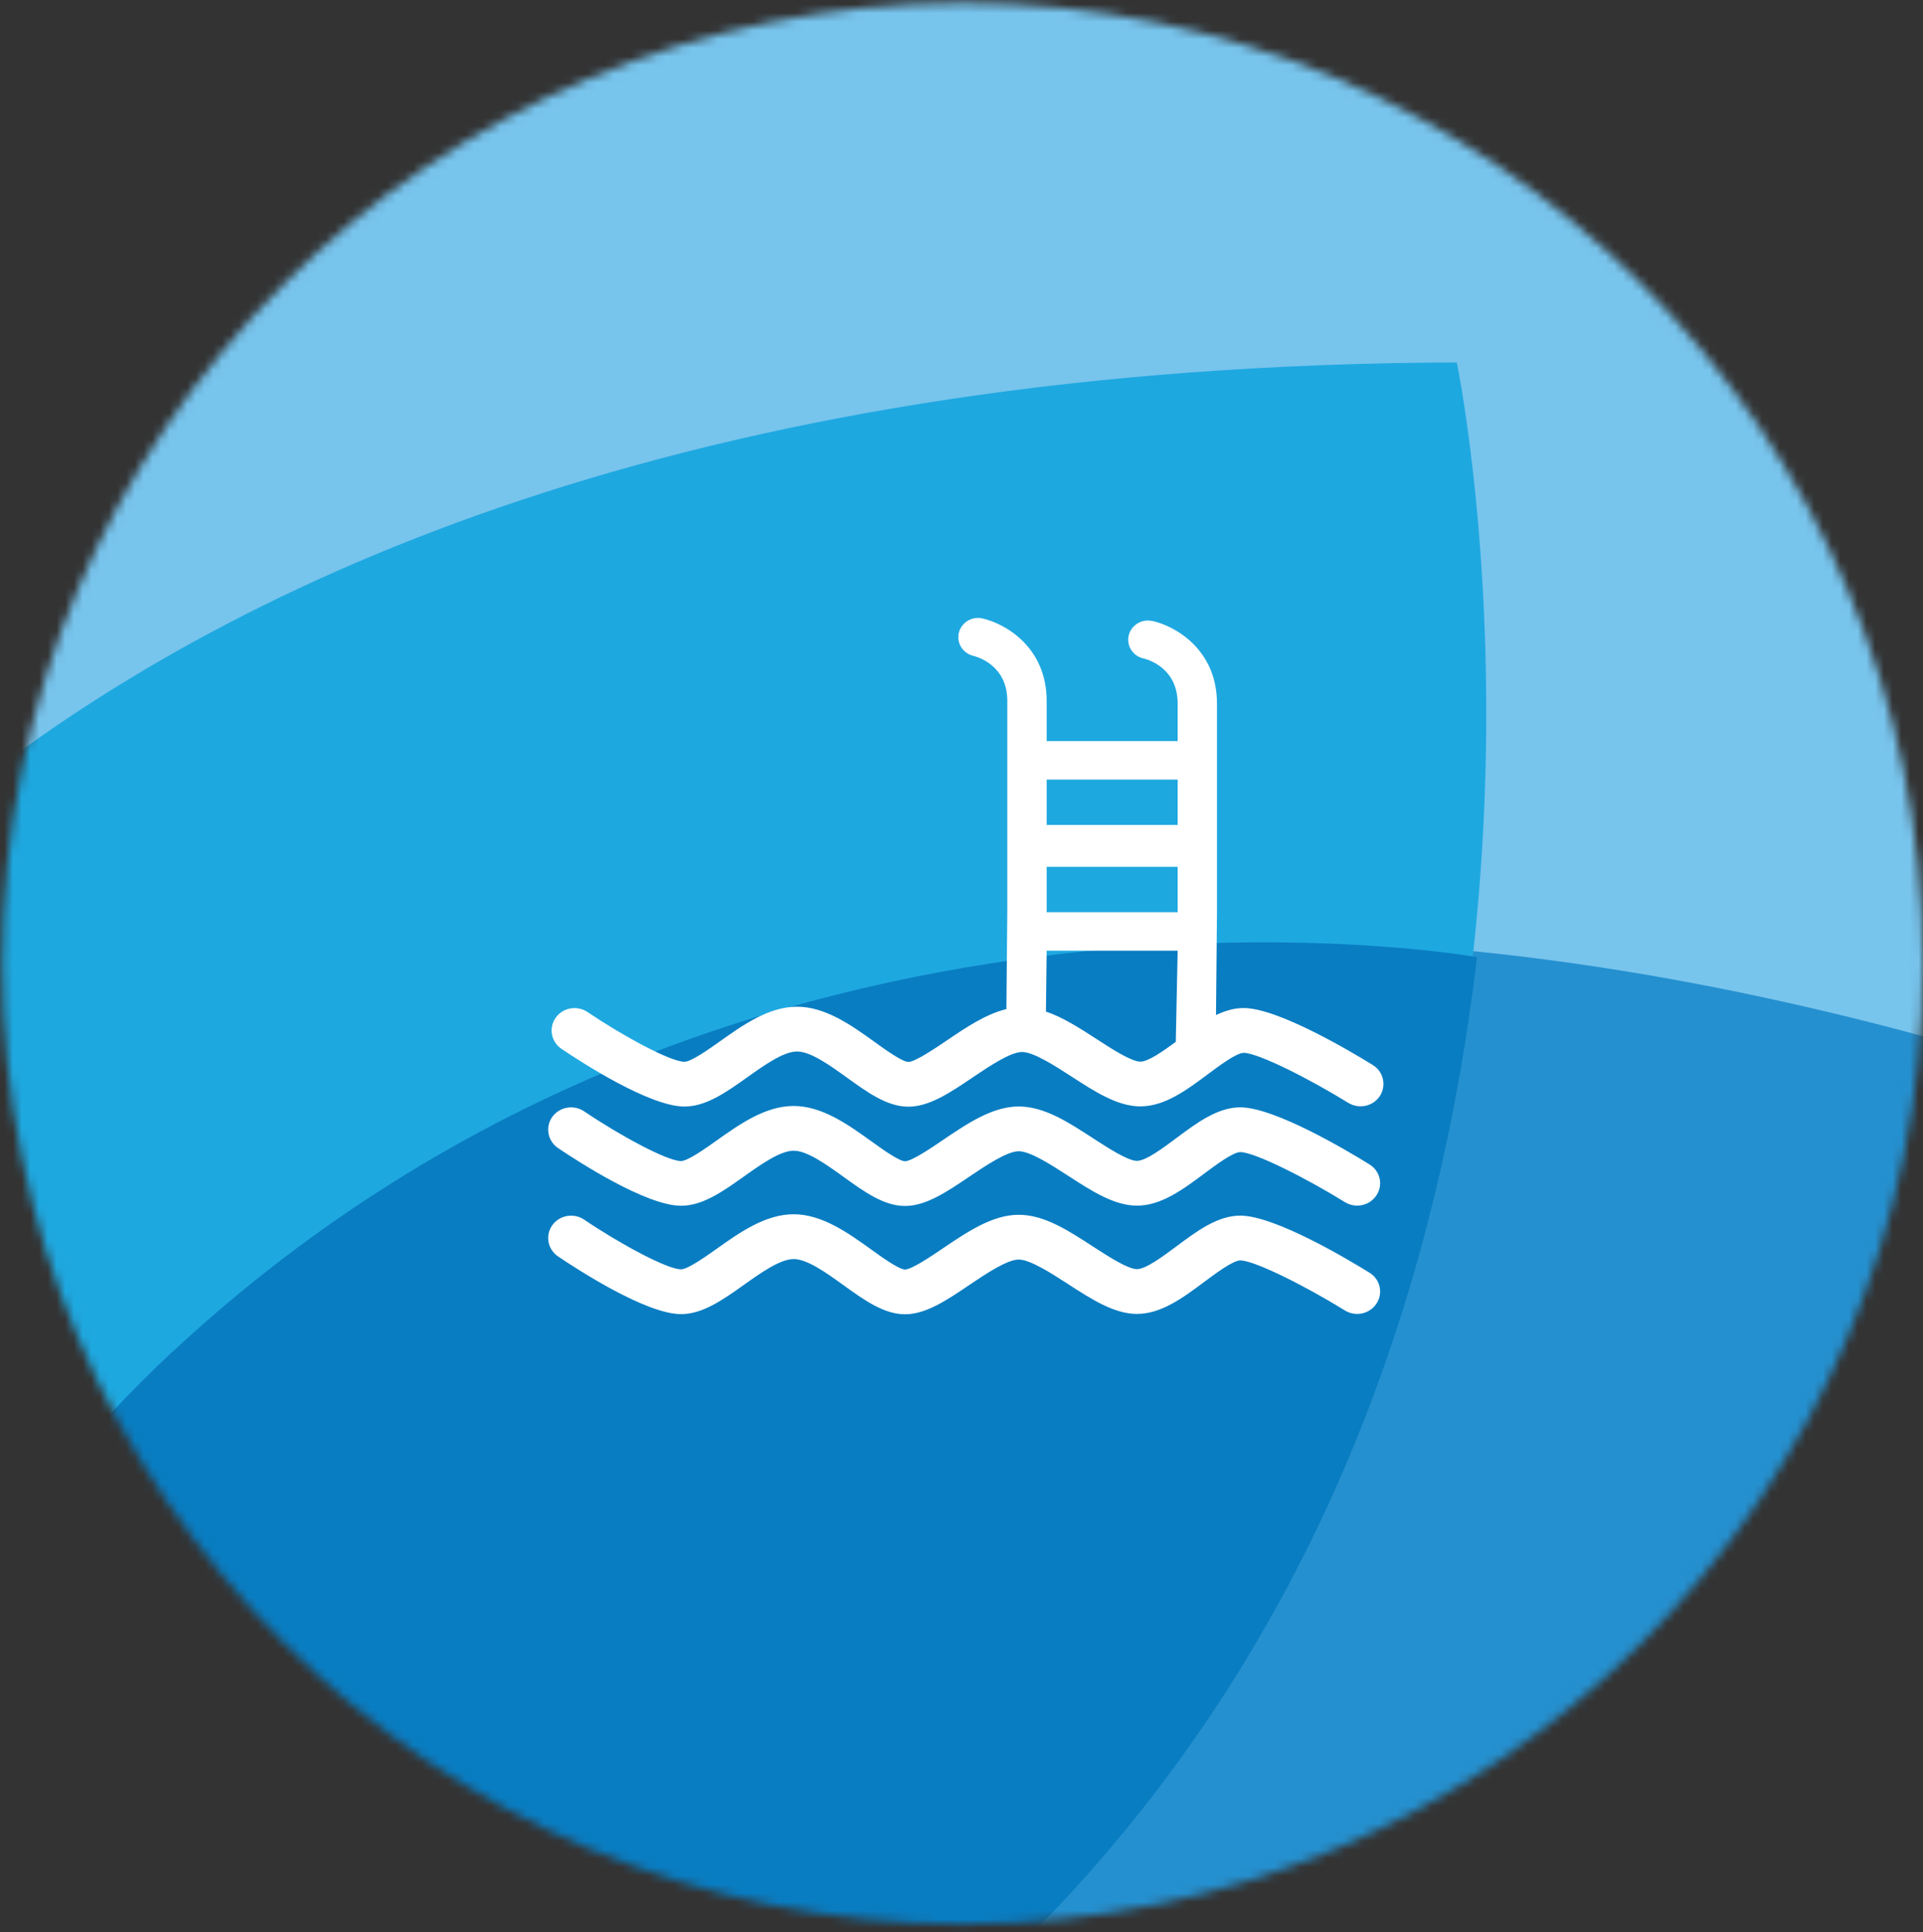 <svg width="221" height="222" viewBox="0 0 221 222" fill="none" xmlns="http://www.w3.org/2000/svg">
<rect x="0" y="0" width="221" height="222" fill="#333333" stroke="none"/>
<mask id="mask0_302_108" style="mask-type:luminance" maskUnits="userSpaceOnUse" x="0" y="0" width="221" height="222">
<path d="M110.637 221.064C171.589 221.064 221 171.653 221 110.701C221 49.748 171.589 0.337 110.637 0.337C49.685 0.337 0.273 49.748 0.273 110.701C0.273 171.653 49.685 221.064 110.637 221.064Z" fill="white"/>
</mask>
<g mask="url(#mask0_302_108)">
<path fill-rule="evenodd" clip-rule="evenodd" d="M273.78 -29.496L274.095 -22.028C279.383 57.089 251.576 120.567 251.843 119.905C174.227 310.467 -59.022 285.607 -60.532 284.34C-67.629 164.756 -38.175 108.004 -38.175 108.004C33.901 -48.389 251.536 -31.636 270.106 -29.9L273.788 -29.488L273.78 -29.496Z" fill="#77C4ED"/>
<path fill-rule="evenodd" clip-rule="evenodd" d="M-60.451 285.317C-60.451 285.317 -46.839 246.626 -17.013 198.917C22.122 136.311 99.042 75.805 248.435 127.535C248.435 127.535 197.618 297.396 -60.459 285.317H-60.451Z" fill="#2590CF"/>
<path fill-rule="evenodd" clip-rule="evenodd" d="M-60.451 285.317C-60.451 285.317 -69.898 181.074 -41.445 135.851C-41.324 135.625 -3.675 42.193 167.421 41.644C167.421 41.644 216.664 277.566 -60.451 285.317Z" fill="#1EA8E0"/>
<path fill-rule="evenodd" clip-rule="evenodd" d="M169.754 109.966C169.754 109.966 85.163 94.819 20.208 154.962C20.224 154.962 -29.488 198.804 -59.474 285.567C-59.474 285.567 147.664 295.74 169.746 109.966H169.754Z" fill="#097DC2"/>
</g>
<g clip-path="url(#clip0_302_108)">
<path fill-rule="evenodd" clip-rule="evenodd" d="M135.342 99.594H120.287V104.808H135.342V99.594ZM63.46 140.78C64.292 139.612 65.929 139.32 67.13 140.125C71.217 142.889 76.666 145.837 78.262 145.837C79.034 145.837 81.043 144.414 82.371 143.474C84.989 141.613 87.957 139.509 91.212 139.509C94.467 139.509 97.471 141.651 100.094 143.537C101.292 144.403 103.303 145.851 104.003 145.858C104.773 145.858 107.031 144.33 108.373 143.418C111.169 141.529 114.064 139.57 117.068 139.57C120.072 139.57 122.855 141.435 125.645 143.24C127.326 144.328 129.624 145.816 130.662 145.816C131.7 145.816 133.719 144.297 135.208 143.19C137.535 141.456 139.93 139.666 142.538 139.666C146.491 139.666 154.898 144.681 157.381 146.219C158.616 146.977 158.983 148.566 158.199 149.764C157.42 150.965 155.797 151.321 154.565 150.562C150.072 147.782 144.168 144.812 142.538 144.812C141.716 144.812 139.721 146.296 138.401 147.279C135.977 149.088 133.467 150.96 130.665 150.96C128.05 150.96 125.468 149.292 122.74 147.527C120.803 146.275 118.394 144.714 117.073 144.714C115.752 144.714 113.316 146.341 111.382 147.646C108.829 149.371 106.422 151 104.008 151C101.594 151 99.341 149.388 96.97 147.679C95.004 146.263 92.773 144.656 91.217 144.656C89.661 144.656 87.441 146.235 85.476 147.632C83.045 149.355 80.753 150.984 78.267 150.984C74.266 150.984 66.442 145.912 64.141 144.358C62.942 143.551 62.64 141.95 63.465 140.782L63.46 140.78ZM63.46 128.334C64.292 127.171 65.929 126.876 67.13 127.684C71.217 130.445 76.666 133.396 78.262 133.396C79.034 133.396 81.043 131.971 82.371 131.026C84.989 129.17 87.957 127.068 91.212 127.068C94.467 127.068 97.471 129.207 100.094 131.094C101.292 131.96 103.303 133.408 104.003 133.418C104.773 133.418 107.031 131.889 108.373 130.974C111.169 129.083 114.064 127.127 117.068 127.127C120.072 127.127 122.855 128.99 125.645 130.794C127.326 131.885 129.624 133.375 130.662 133.375C131.7 133.375 133.719 131.857 135.208 130.745C137.535 129.013 139.93 127.225 142.538 127.225C146.491 127.225 154.898 132.238 157.381 133.778C158.616 134.536 158.983 136.123 158.199 137.319C157.42 138.519 155.797 138.877 154.565 138.117C150.072 135.339 144.168 132.367 142.538 132.367C141.716 132.367 139.721 133.85 138.401 134.833C135.977 136.642 133.467 138.519 130.665 138.519C128.05 138.519 125.468 136.848 122.74 135.079C120.803 133.827 118.394 132.268 117.073 132.268C115.752 132.268 113.316 133.895 111.382 135.201C108.829 136.926 106.422 138.557 104.008 138.557C101.594 138.557 99.341 136.942 96.97 135.231C95.004 133.815 92.773 132.208 91.217 132.208C89.661 132.208 87.441 133.787 85.476 135.184C83.045 136.907 80.753 138.533 78.267 138.533C74.266 138.533 66.442 133.46 64.141 131.91C62.942 131.101 62.64 129.498 63.465 128.33L63.46 128.334ZM154.958 126.715C150.466 123.937 144.561 120.965 142.931 120.965C142.104 120.965 140.115 122.449 138.799 123.432C136.368 125.241 133.856 127.115 131.058 127.115C128.438 127.115 125.859 125.447 123.133 123.68C121.191 122.428 118.782 120.867 117.456 120.867C116.131 120.867 113.705 122.493 111.77 123.799C109.22 125.521 106.811 127.15 104.397 127.15C101.983 127.15 99.729 125.538 97.361 123.827C95.393 122.409 93.163 120.808 91.603 120.808C90.042 120.808 87.827 122.388 85.864 123.783C83.433 125.51 81.141 127.134 78.656 127.134C74.657 127.134 66.828 122.062 64.527 120.506C63.333 119.703 63.031 118.1 63.86 116.93C64.682 115.765 66.325 115.47 67.521 116.277C71.61 119.034 77.059 121.99 78.656 121.99C79.43 121.99 81.439 120.567 82.762 119.626C85.38 117.766 88.347 115.664 91.6 115.664C94.853 115.664 97.864 117.803 100.482 119.689C101.681 120.558 103.692 122.004 104.392 122.009C105.161 122.009 107.419 120.48 108.767 119.57C111.001 118.058 113.302 116.504 115.659 115.94L115.764 104.531V80.532C115.764 76.387 112.257 75.447 111.849 75.355H111.876C110.879 75.126 110.135 74.251 110.135 73.209C110.135 71.988 111.145 71 112.396 71C112.545 71 112.693 71.014 112.835 71.04H112.839C112.866 71.047 112.887 71.052 112.914 71.056C115.503 71.639 120.287 74.333 120.287 80.53V85.149H135.342V80.832C135.342 76.909 132.197 75.856 131.518 75.676C130.464 75.491 129.658 74.59 129.658 73.504C129.658 72.287 130.677 71.295 131.919 71.295C132.089 71.295 132.252 71.314 132.408 71.349V71.339C134.985 71.887 139.86 74.576 139.86 80.832V104.829L139.75 116.624C140.783 116.132 141.836 115.816 142.926 115.816C146.875 115.816 155.291 120.832 157.775 122.367C158.561 122.854 158.99 123.68 158.99 124.524V124.536C158.99 125.011 158.868 125.482 158.587 125.912C157.808 127.113 156.183 127.466 154.953 126.708L154.958 126.715ZM120.201 116.221C122.179 116.888 124.128 118.154 126.041 119.39C127.716 120.48 130.025 121.976 131.058 121.976C131.969 121.976 133.7 120.75 135.126 119.701L135.344 109.228H120.29L120.204 116.223L120.201 116.221ZM135.342 94.782V89.57H120.287V94.782H135.342Z" fill="white"/>
</g>
<defs>
<clipPath id="clip0_302_108">
<rect width="96" height="80" fill="white" transform="translate(63 71)"/>
</clipPath>
</defs>
</svg>
